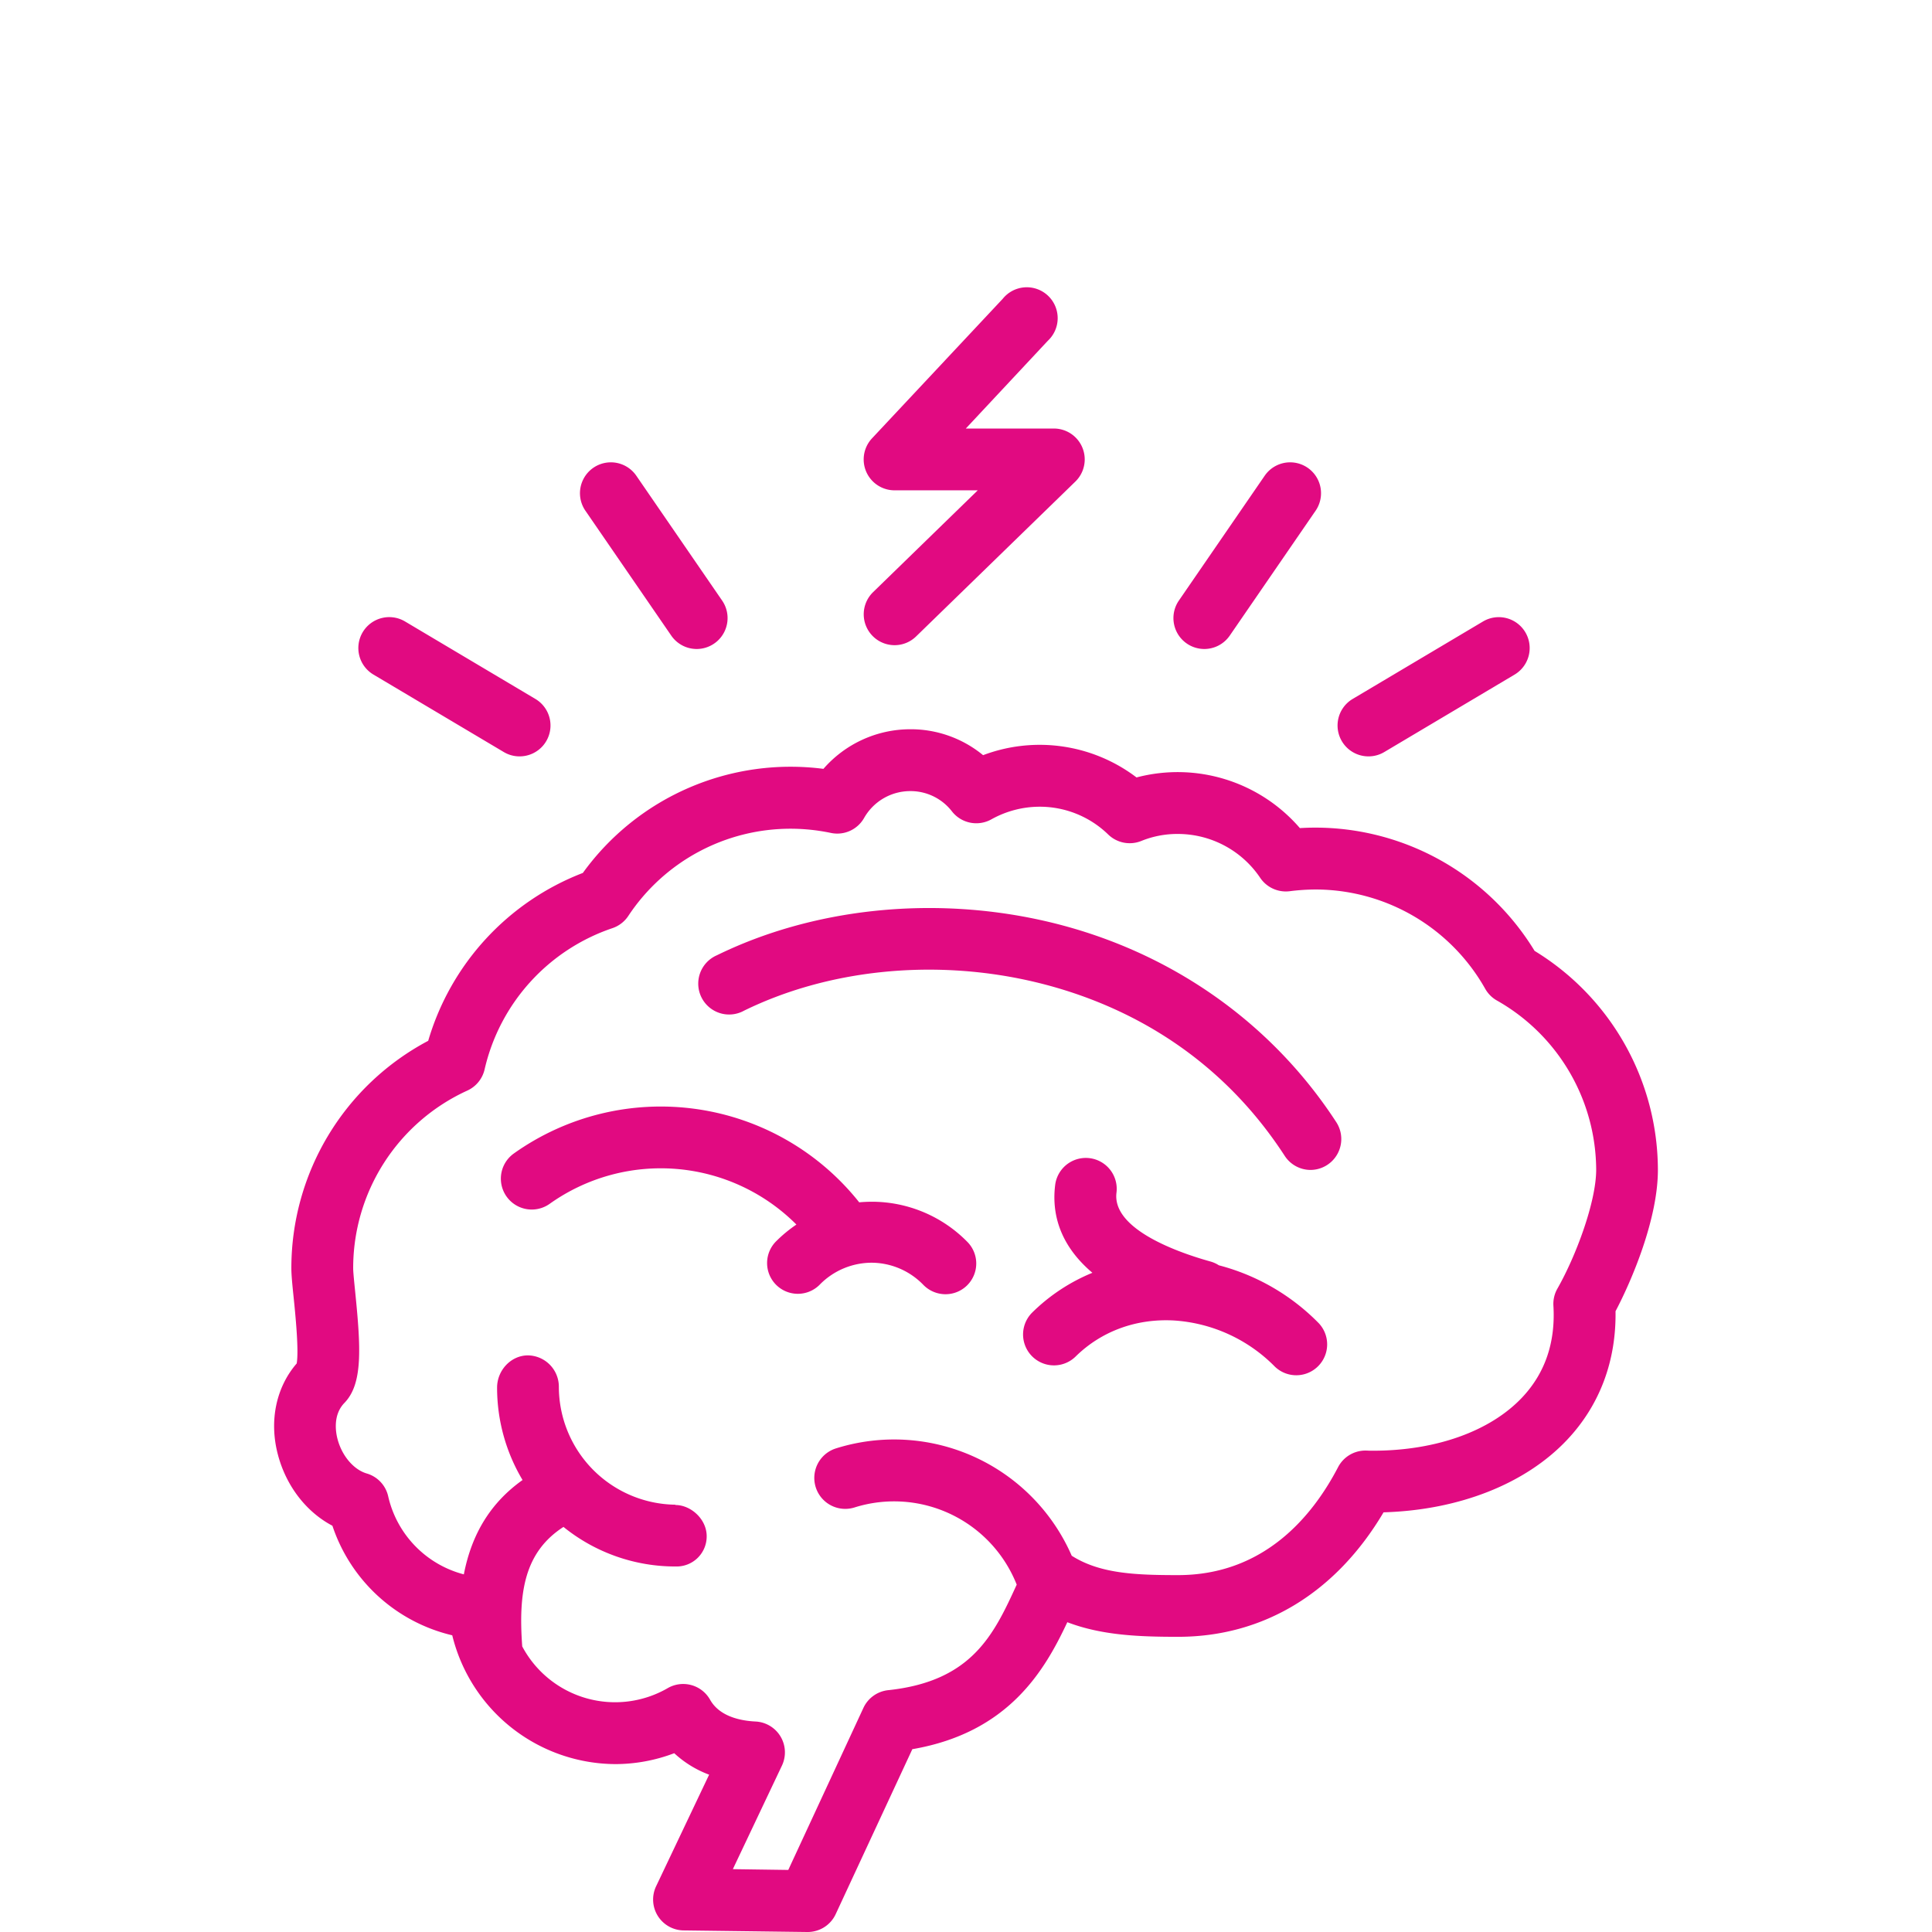 <?xml version="1.0" encoding="UTF-8"?>
<svg xmlns="http://www.w3.org/2000/svg" viewBox="0 0 720 720">
  <defs>
    <style>.cls-1{isolation:isolate;}.cls-2{mix-blend-mode:multiply;}.cls-3{fill:#e10a81;}</style>
  </defs>
  <title>100416_All Icons</title>
  <g class="cls-1">
    <g id="Layer_1" data-name="Layer 1">
      <g class="cls-2">
        <path class="cls-3" d="M488.44,436a11.5,11.5,0,0,1-9.66-5.24C451,388,411.38,371.62,383.08,365.37c-36.26-8-74.81-3.9-105.78,11.27A11.51,11.51,0,1,1,267.17,356c35.57-17.42,79.62-22.18,120.87-13.07,45.94,10.15,85,36.9,110,75.34A11.52,11.52,0,0,1,488.44,436Z"></path>
        <path class="cls-3" d="M360.47,462.78a49.87,49.87,0,0,0-35.4-14.93q-2.45,0-4.87.22a94.44,94.44,0,0,0-128.72-18.19,11.51,11.51,0,0,0,13.38,18.74,71.4,71.4,0,0,1,91.94,7.74,50.51,50.51,0,0,0-7.32,6,11.46,11.46,0,1,0,16.18,16.22,27.15,27.15,0,0,1,19.09-8h0.18a27,27,0,0,1,19.16,8.24,11.57,11.57,0,0,0,8.19,3.5A11.45,11.45,0,0,0,360.47,462.78Z"></path>
        <path class="cls-3" d="M571.9,354.37a95.74,95.74,0,0,0-81.65-45.94c-1.91,0-3.84.06-5.82,0.18a60.14,60.14,0,0,0-60.88-18.88,59.67,59.67,0,0,0-57.18-8.3,42.42,42.42,0,0,0-27.11-9.66,42.94,42.94,0,0,0-32.39,14.76,95.5,95.5,0,0,0-89.66,38.79,96,96,0,0,0-57.63,62.56,95.86,95.86,0,0,0-51,84.78c0,2.52.37,6.21,0.85,10.87,0.62,6,2,19.74,1.14,24.59-7.7,8.9-10.33,21.46-7,34,3.09,11.73,10.61,21.38,20.31,26.48a62.09,62.09,0,0,0,44.66,40.83,62.92,62.92,0,0,0,60.73,48,62.12,62.12,0,0,0,22-4.06,39.2,39.2,0,0,0,13,8l-19.76,41.59a11.51,11.51,0,0,0,10.24,16.45L300.86,720H301a11.51,11.51,0,0,0,10.44-6.66L340,651.87c36-6.19,49.37-29.46,57.76-47.32,12.89,4.93,26.9,5.44,41.26,5.44,31.87,0,58.83-16.41,76.59-46.39,28.15-.83,52.94-10.59,68.45-27.07,12.12-12.87,18.29-29.36,18-47.87,6.23-11.82,15.79-34.52,15.79-52.67A95.85,95.85,0,0,0,571.9,354.37Zm8.5,125.86a11.51,11.51,0,0,0-1.49,6.39c0.82,13.6-3.09,25.08-11.61,34.13-11.9,12.64-32.18,19.89-55.64,19.89l-0.79,0c-0.66,0-1.32-.06-2-0.06a11.51,11.51,0,0,0-10.22,6.21C489.12,565.09,471.06,587,439,587c-16,0-29.11-.56-39.6-7.22a72.23,72.23,0,0,0-87.87-40,11.51,11.51,0,0,0,6.94,22,49.15,49.15,0,0,1,60.43,28.77C370.43,609,362.35,626.55,331,629.88a11.52,11.52,0,0,0-9.23,6.6l-28,60.39-20.66-.29L291.4,658a11.51,11.51,0,0,0-9.82-16.44c-5.81-.29-13.47-1.94-16.95-8.12a11.51,11.51,0,0,0-15.76-4.34,39.19,39.19,0,0,1-54.25-15.53c-1.48-20.16.83-35.14,15.37-44.53a66.23,66.23,0,0,0,42,14.74h0a11.2,11.2,0,0,0,11.37-11.29c0-6.36-5.9-11.62-11.66-11.62v-0.11H252a44,44,0,0,1-43.73-43.93,11.69,11.69,0,0,0-11.51-11.72h0c-6.36,0-11.51,5.59-11.51,12a67.14,67.14,0,0,0,9.49,34.45c-11.73,8.35-18.91,19.84-21.88,35.16a39,39,0,0,1-28.2-29.12,11.48,11.48,0,0,0-8-8.48c-4.86-1.43-9.23-6.57-10.87-12.81-0.68-2.56-1.78-9,2.56-13.48,6.93-7.15,6.12-20.48,4-41.58-0.34-3.37-.73-7.18-0.73-8.53a72.71,72.71,0,0,1,42.49-66.27,11.51,11.51,0,0,0,6.49-7.93,72.76,72.76,0,0,1,47.59-52.61,11.52,11.52,0,0,0,5.95-4.55,72.47,72.47,0,0,1,60.46-32.52,73.68,73.68,0,0,1,15.06,1.57,11.49,11.49,0,0,0,12.37-5.59,19.78,19.78,0,0,1,17.21-10,19.48,19.48,0,0,1,15.5,7.53,11.52,11.52,0,0,0,14.71,3,37,37,0,0,1,18-4.71A36.57,36.57,0,0,1,413,311a11.52,11.52,0,0,0,12.38,2.38,35.67,35.67,0,0,1,13.6-2.59,37,37,0,0,1,30.65,16.34,11.53,11.53,0,0,0,11,5,78.11,78.11,0,0,1,9.66-.64,72.68,72.68,0,0,1,63.2,37,11.5,11.5,0,0,0,4.36,4.37,72.8,72.8,0,0,1,37,63.2C594.8,447.85,587.47,467.8,580.4,480.23Z"></path>
        <path class="cls-3" d="M491.52,493.18a80.7,80.7,0,0,0-37.28-21.64,11.52,11.52,0,0,0-3.16-1.42c-11.11-3.09-36.75-11.78-35-25.65a11.51,11.51,0,1,0-22.85-2.86c-1.23,9.85,1.09,21.9,13.87,32.72a69.42,69.42,0,0,0-22.39,14.78,11.51,11.51,0,0,0,16.15,16.42c9.61-9.45,22.63-14.22,36.71-13.42a58,58,0,0,1,37.55,17.21A11.51,11.51,0,0,0,491.52,493.18Z"></path>
        <path class="cls-3" d="M259.65,241.86a11.51,11.51,0,0,1-9.5-5l-32-46.55a11.51,11.51,0,1,1,19-13l32,46.55A11.52,11.52,0,0,1,259.65,241.86Z"></path>
        <path class="cls-3" d="M193.61,281.88a11.45,11.45,0,0,1-5.87-1.62l-48.56-28.86a11.51,11.51,0,1,1,11.76-19.8l48.56,28.86A11.51,11.51,0,0,1,193.61,281.88Z"></path>
        <path class="cls-3" d="M448.78,241.86a11.52,11.52,0,0,1-9.48-18l32-46.55a11.51,11.51,0,0,1,19,13l-32,46.55A11.51,11.51,0,0,1,448.78,241.86Z"></path>
        <path class="cls-3" d="M510,281.88a11.51,11.51,0,0,1-5.89-21.41l48.56-28.86a11.51,11.51,0,1,1,11.76,19.8l-48.56,28.86A11.45,11.45,0,0,1,510,281.88Z"></path>
        <path class="cls-3" d="M333.38,240.44a11.51,11.51,0,0,1-8-19.77l39-37.94h-31a11.51,11.51,0,0,1-8.4-19.38l48.71-52A11.51,11.51,0,1,1,390.49,127L359.93,159.7h32.82a11.51,11.51,0,0,1,8,19.77L341.4,237.18A11.48,11.48,0,0,1,333.38,240.44Z"></path>
      </g>
    </g>
  </g>
</svg>

